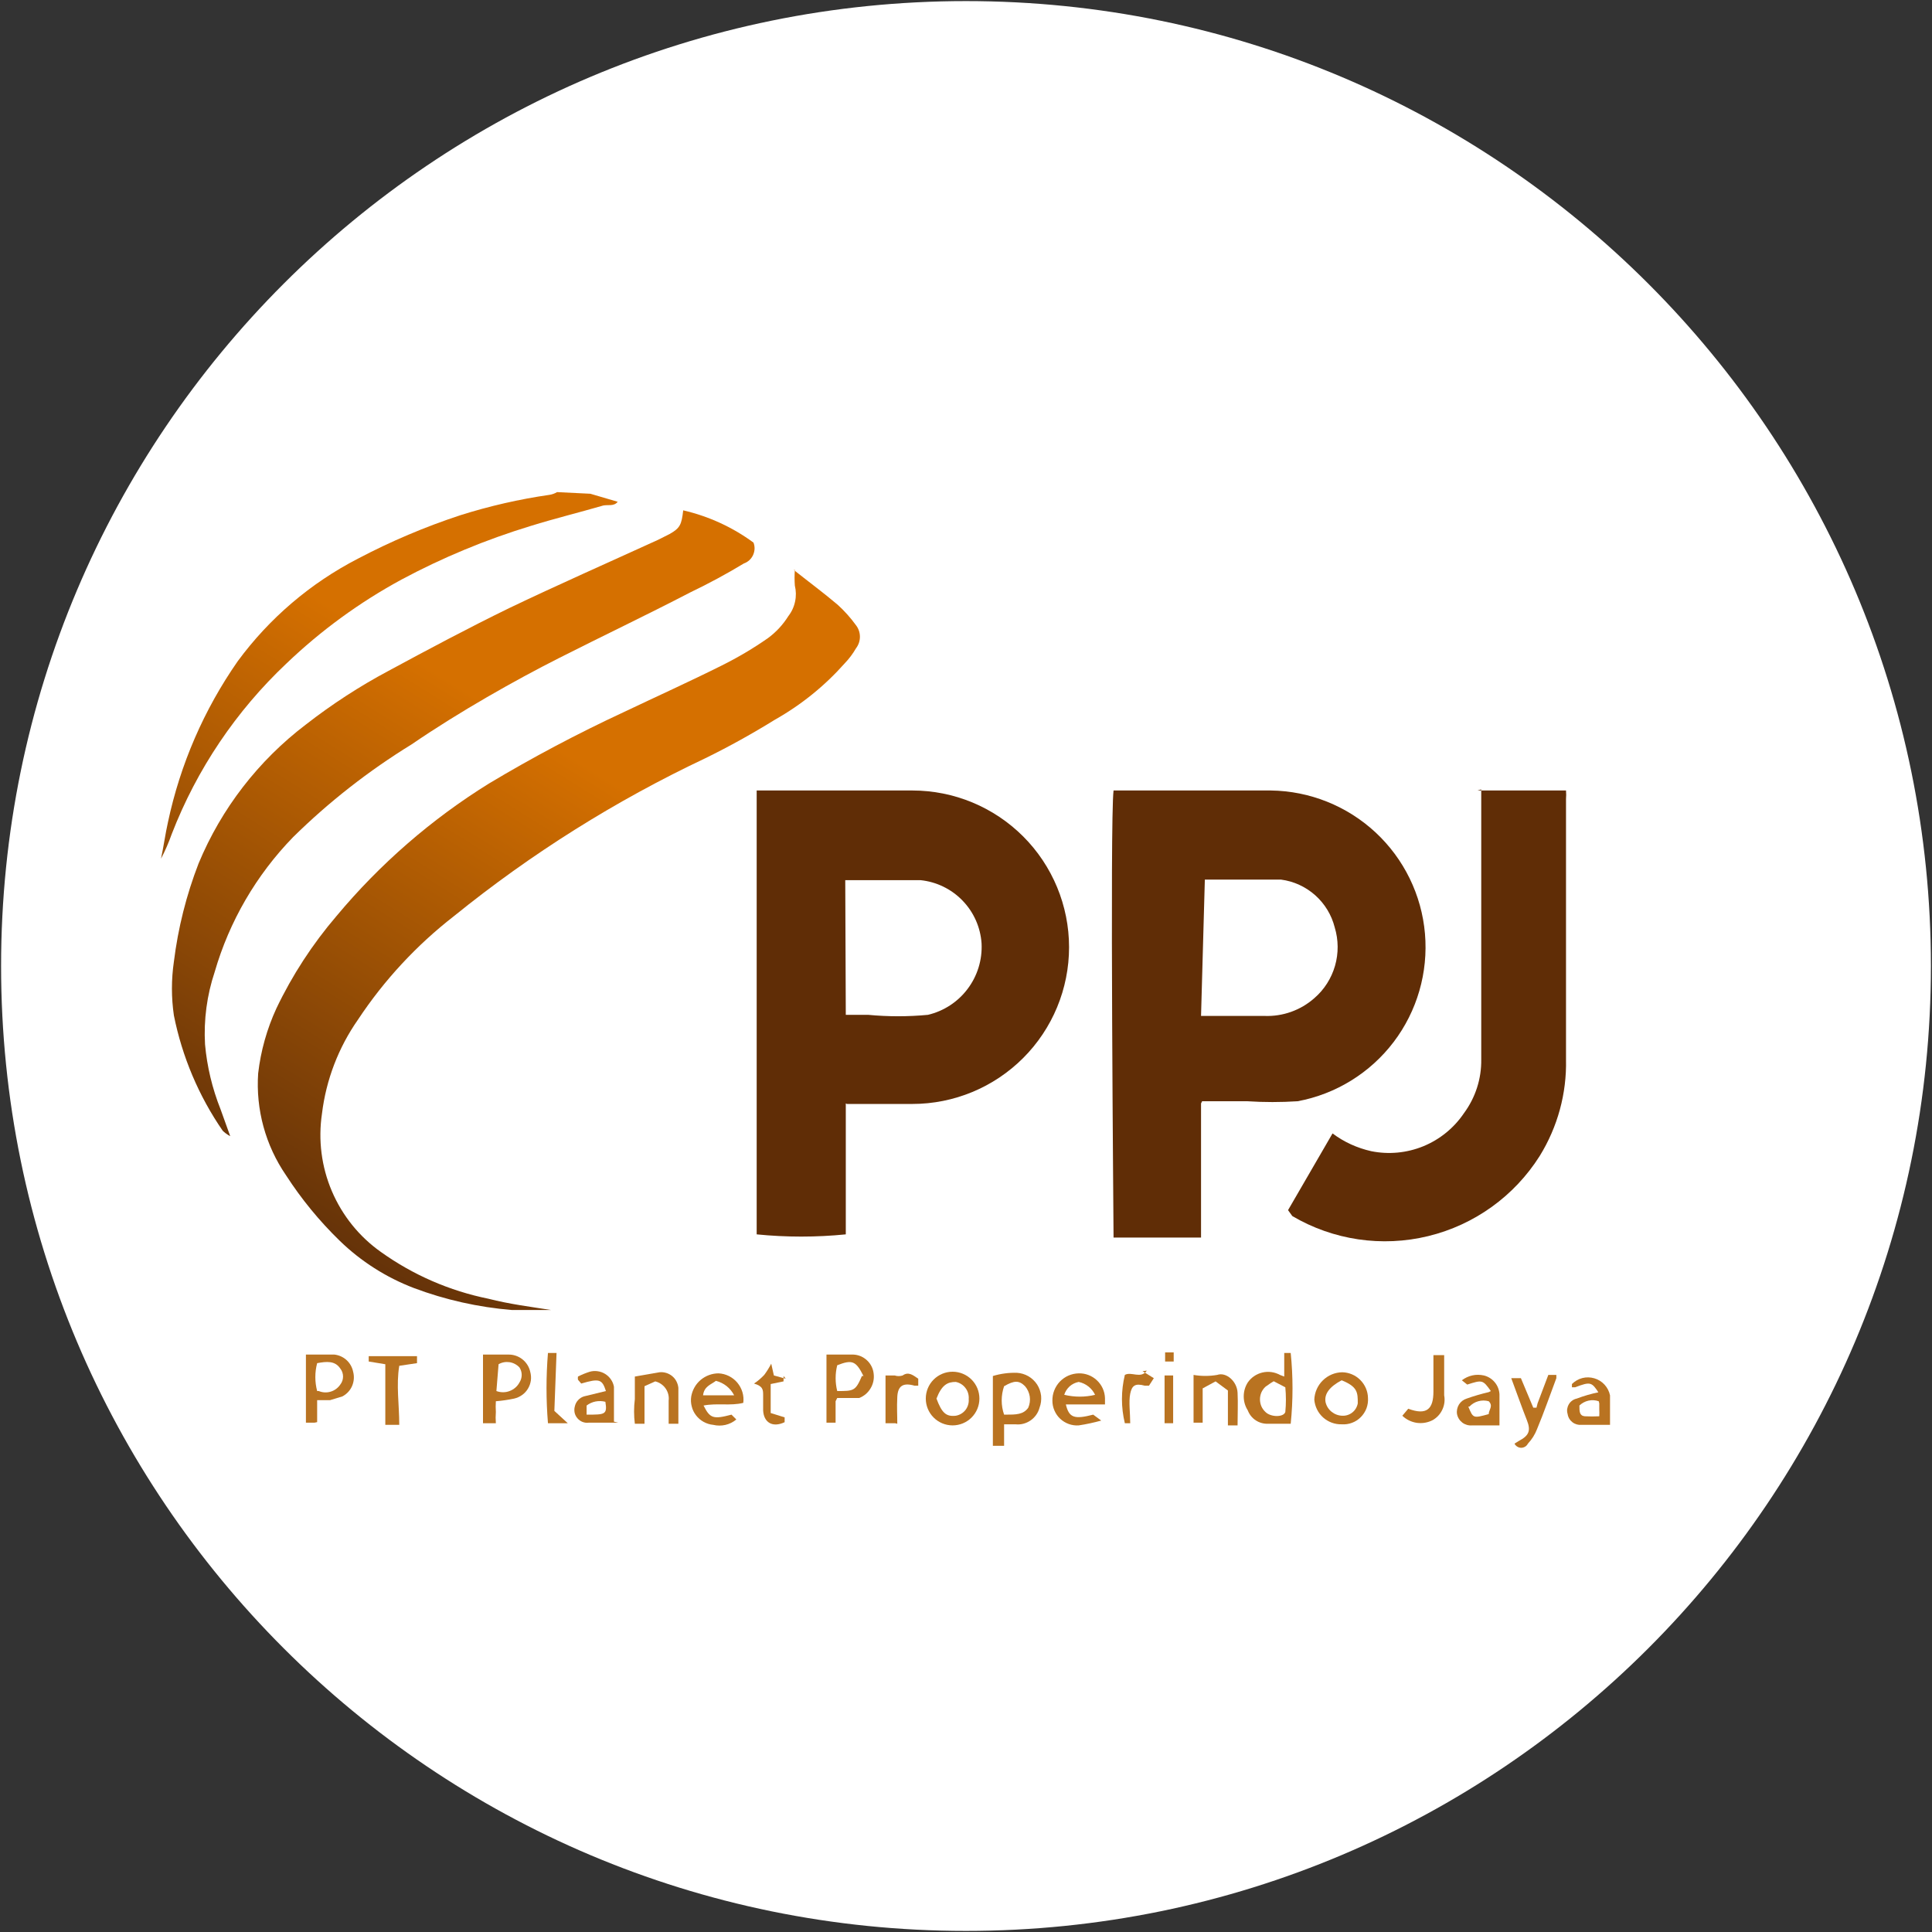<svg width="32" height="32" viewBox="0 0 32 32" fill="none" xmlns="http://www.w3.org/2000/svg">
<rect x="0" y="0" width="32" height="32" fill="#333333" stroke="none"/>
<g clip-path="url(#clip0_2707_289343)">
<path d="M16 31.982C24.827 31.982 31.982 24.827 31.982 16C31.982 7.173 24.827 0.018 16 0.018C7.173 0.018 0.018 7.173 0.018 16C0.018 24.827 7.173 31.982 16 31.982Z" fill="white"/>
<path d="M9.778 8.178L10.231 8.311C10.169 8.391 10.071 8.356 9.991 8.373C9.591 8.489 9.191 8.587 8.791 8.711C8.05 8.937 7.332 9.234 6.649 9.6C5.956 9.976 5.317 10.442 4.747 10.987C3.91 11.776 3.26 12.741 2.845 13.813C2.795 13.954 2.736 14.091 2.667 14.222C2.711 14.018 2.738 13.813 2.782 13.618C2.985 12.661 3.378 11.754 3.938 10.951C4.462 10.239 5.143 9.658 5.929 9.253C6.474 8.966 7.042 8.725 7.627 8.533C8.109 8.381 8.602 8.268 9.102 8.196C9.146 8.189 9.188 8.174 9.227 8.151L9.778 8.178Z" fill="url(#paint0_linear_2707_289343)"/>
<path d="M14.009 16.809H14.382C14.71 16.84 15.041 16.84 15.369 16.809C15.632 16.747 15.865 16.595 16.027 16.379C16.19 16.163 16.271 15.897 16.258 15.627C16.24 15.36 16.129 15.109 15.943 14.917C15.758 14.725 15.51 14.605 15.245 14.578H14.16H14L14.009 16.809ZM14.009 18.276V20.445C13.518 20.494 13.024 20.494 12.533 20.445V13.093H15.111C15.8 13.093 16.46 13.367 16.947 13.854C17.433 14.34 17.707 15.001 17.707 15.689C17.707 16.377 17.433 17.038 16.947 17.524C16.46 18.011 15.8 18.285 15.111 18.285C14.765 18.285 14.409 18.285 14.027 18.285" fill="#602D06"/>
<path d="M19.893 16.827H20.444C20.604 16.827 20.773 16.827 20.942 16.827C21.245 16.839 21.541 16.734 21.769 16.533C21.933 16.392 22.052 16.205 22.112 15.997C22.172 15.789 22.17 15.567 22.107 15.36C22.055 15.154 21.942 14.969 21.784 14.828C21.625 14.687 21.428 14.596 21.218 14.569C20.818 14.569 20.409 14.569 20.009 14.569H19.956L19.893 16.827ZM19.893 18.276V20.498C19.636 20.498 19.404 20.498 19.164 20.498H18.444C18.444 20.311 18.382 13.582 18.444 13.093H18.596H21.049C21.693 13.101 22.311 13.349 22.783 13.787C23.255 14.226 23.547 14.824 23.602 15.465C23.657 16.107 23.472 16.747 23.083 17.259C22.693 17.772 22.126 18.122 21.493 18.24C21.215 18.258 20.936 18.258 20.658 18.24C20.418 18.24 20.178 18.24 19.911 18.24" fill="#602D06"/>
<path d="M13.147 9.44C13.405 9.645 13.645 9.822 13.876 10.018C13.988 10.12 14.089 10.233 14.178 10.356C14.22 10.41 14.243 10.477 14.243 10.547C14.243 10.616 14.22 10.683 14.178 10.738C14.126 10.828 14.063 10.912 13.991 10.987C13.66 11.36 13.27 11.675 12.836 11.92C12.462 12.151 12.08 12.364 11.68 12.56C10.194 13.262 8.797 14.139 7.52 15.173C6.9 15.655 6.362 16.234 5.929 16.889C5.606 17.351 5.401 17.885 5.333 18.445C5.268 18.88 5.324 19.325 5.497 19.73C5.67 20.135 5.951 20.484 6.311 20.738C6.843 21.118 7.448 21.381 8.089 21.511C8.436 21.6 8.791 21.645 9.129 21.698C8.924 21.698 8.702 21.698 8.48 21.698C7.924 21.652 7.376 21.53 6.853 21.333C6.396 21.158 5.978 20.892 5.627 20.551C5.29 20.224 4.992 19.86 4.738 19.467C4.398 18.972 4.235 18.377 4.276 17.778C4.319 17.406 4.421 17.043 4.578 16.702C4.841 16.151 5.176 15.637 5.573 15.173C6.292 14.311 7.144 13.57 8.098 12.978C8.821 12.545 9.565 12.151 10.329 11.796C10.871 11.538 11.422 11.289 11.956 11.022C12.221 10.89 12.477 10.739 12.72 10.569C12.855 10.47 12.969 10.346 13.058 10.204C13.113 10.133 13.151 10.051 13.169 9.963C13.188 9.876 13.186 9.785 13.165 9.698C13.159 9.612 13.159 9.526 13.165 9.44" fill="url(#paint1_linear_2707_289343)"/>
<path d="M3.796 18.809C3.757 18.787 3.721 18.76 3.689 18.729C3.292 18.154 3.017 17.503 2.88 16.818C2.837 16.523 2.837 16.224 2.88 15.929C2.949 15.372 3.086 14.826 3.289 14.302C3.667 13.391 4.281 12.597 5.067 12C5.497 11.665 5.955 11.367 6.436 11.111C7.093 10.756 7.76 10.4 8.436 10.071C9.253 9.68 10.08 9.316 10.898 8.942L11.093 8.844C11.262 8.747 11.289 8.693 11.316 8.453C11.736 8.55 12.132 8.731 12.48 8.987C12.493 9.02 12.499 9.055 12.498 9.091C12.496 9.126 12.488 9.161 12.473 9.194C12.458 9.226 12.437 9.255 12.411 9.279C12.384 9.303 12.354 9.321 12.32 9.333C12.036 9.505 11.739 9.665 11.431 9.813C10.711 10.187 9.982 10.533 9.262 10.898C8.542 11.262 7.609 11.787 6.818 12.329C6.107 12.766 5.448 13.281 4.853 13.867C4.245 14.493 3.799 15.259 3.556 16.098C3.427 16.484 3.373 16.891 3.396 17.298C3.429 17.667 3.516 18.029 3.653 18.373L3.813 18.818" fill="url(#paint2_linear_2707_289343)"/>
<path d="M24.471 13.093H25.938C25.942 13.141 25.942 13.188 25.938 13.236V17.547C25.951 18.111 25.799 18.667 25.502 19.147C25.082 19.812 24.42 20.288 23.655 20.474C22.89 20.66 22.083 20.541 21.405 20.142L21.334 20.044L22.071 18.773C22.261 18.916 22.48 19.015 22.711 19.067C23.001 19.126 23.302 19.097 23.576 18.985C23.85 18.872 24.084 18.681 24.249 18.436C24.439 18.178 24.539 17.866 24.534 17.547C24.534 16.658 24.534 15.831 24.534 14.969C24.534 14.436 24.534 13.893 24.534 13.36V13.076" fill="#602D06"/>
<path d="M16.658 23.431C16.827 23.431 16.951 23.431 17.031 23.316C17.057 23.257 17.065 23.193 17.056 23.13C17.046 23.067 17.019 23.008 16.978 22.96C16.88 22.862 16.8 22.862 16.631 22.96C16.578 23.113 16.578 23.279 16.631 23.431M16.631 23.573V23.947H16.445V22.791C16.574 22.752 16.709 22.734 16.845 22.738C16.911 22.742 16.976 22.762 17.034 22.795C17.092 22.829 17.141 22.876 17.178 22.932C17.214 22.988 17.236 23.052 17.244 23.119C17.25 23.186 17.242 23.253 17.218 23.316C17.195 23.402 17.142 23.477 17.069 23.527C16.995 23.578 16.907 23.601 16.818 23.591H16.622" fill="#B97321"/>
<path d="M5.28 23.04C5.342 23.066 5.412 23.07 5.477 23.05C5.542 23.031 5.598 22.989 5.636 22.933C5.666 22.895 5.682 22.849 5.682 22.8C5.682 22.752 5.666 22.704 5.636 22.667C5.547 22.533 5.404 22.551 5.253 22.578C5.213 22.729 5.213 22.889 5.253 23.04M5.209 23.564H5.067V22.436H5.538C5.613 22.444 5.684 22.476 5.74 22.527C5.796 22.578 5.834 22.646 5.849 22.72C5.87 22.798 5.864 22.881 5.832 22.956C5.8 23.03 5.743 23.091 5.671 23.129L5.467 23.191H5.253V23.555" fill="#B97321"/>
<path d="M14.302 22.791C14.178 22.542 14.116 22.515 13.867 22.613C13.832 22.753 13.832 22.9 13.867 23.04C14.142 23.04 14.169 23.04 14.276 22.791M13.84 23.209V23.564H13.689V22.436H14.133C14.219 22.439 14.3 22.474 14.362 22.533C14.424 22.591 14.463 22.671 14.471 22.756C14.481 22.839 14.463 22.924 14.419 22.996C14.376 23.069 14.31 23.125 14.231 23.155H14.044H13.867" fill="#B97321"/>
<path d="M8.222 23.04C8.292 23.066 8.37 23.067 8.44 23.04C8.51 23.014 8.569 22.964 8.604 22.898C8.628 22.861 8.641 22.817 8.641 22.773C8.641 22.729 8.628 22.686 8.604 22.649C8.561 22.603 8.503 22.572 8.44 22.562C8.377 22.553 8.313 22.564 8.258 22.596L8.222 23.04ZM8 22.436H8.418C8.502 22.434 8.584 22.461 8.651 22.513C8.717 22.565 8.764 22.638 8.782 22.72C8.795 22.767 8.799 22.816 8.793 22.864C8.786 22.912 8.77 22.958 8.745 23C8.72 23.042 8.687 23.078 8.647 23.106C8.608 23.134 8.563 23.154 8.516 23.165C8.416 23.186 8.315 23.201 8.213 23.209C8.209 23.268 8.209 23.328 8.213 23.387C8.208 23.449 8.208 23.511 8.213 23.573H8C8 23.191 8 22.818 8 22.427" fill="#B97321"/>
<path d="M21.138 22.853C21.076 22.888 21.017 22.926 20.96 22.969C20.931 22.996 20.908 23.028 20.892 23.064C20.877 23.1 20.869 23.139 20.869 23.178C20.869 23.217 20.877 23.256 20.892 23.292C20.908 23.328 20.931 23.36 20.96 23.387C21.049 23.476 21.262 23.476 21.289 23.387C21.302 23.251 21.302 23.114 21.289 22.978L21.084 22.871M21.271 22.8V22.409H21.378C21.418 22.799 21.418 23.192 21.378 23.582H21.005C20.932 23.585 20.86 23.565 20.8 23.526C20.739 23.486 20.693 23.428 20.667 23.36C20.623 23.291 20.6 23.211 20.6 23.129C20.6 23.047 20.623 22.967 20.667 22.898C20.724 22.815 20.811 22.756 20.91 22.733C21.008 22.71 21.111 22.724 21.2 22.773" fill="#B97321"/>
<path d="M12.16 23.111C12.13 23.052 12.087 23 12.035 22.958C11.983 22.917 11.922 22.887 11.858 22.871C11.778 22.933 11.662 22.96 11.645 23.111H12.16ZM11.653 23.28C11.76 23.493 11.813 23.511 12.116 23.431L12.196 23.511C12.143 23.555 12.081 23.586 12.015 23.601C11.949 23.616 11.88 23.616 11.813 23.6C11.758 23.595 11.704 23.578 11.655 23.551C11.606 23.524 11.563 23.487 11.529 23.443C11.495 23.399 11.47 23.349 11.457 23.294C11.443 23.24 11.44 23.184 11.449 23.129C11.468 23.022 11.523 22.925 11.606 22.855C11.689 22.786 11.794 22.747 11.902 22.747C11.962 22.75 12.02 22.765 12.074 22.792C12.127 22.819 12.175 22.856 12.213 22.902C12.251 22.948 12.28 23.001 12.297 23.059C12.314 23.116 12.319 23.176 12.311 23.236C12.098 23.289 11.876 23.236 11.653 23.28Z" fill="#B97321"/>
<path d="M18.142 23.111C18.117 23.055 18.079 23.006 18.031 22.967C17.983 22.928 17.927 22.902 17.867 22.889C17.811 22.899 17.759 22.925 17.717 22.962C17.675 23 17.644 23.048 17.627 23.102C17.796 23.143 17.973 23.143 18.142 23.102M18.285 23.262H17.654C17.707 23.485 17.796 23.511 18.107 23.431L18.24 23.529C18.117 23.563 17.993 23.59 17.867 23.609C17.811 23.613 17.755 23.605 17.702 23.586C17.649 23.567 17.601 23.537 17.56 23.499C17.519 23.461 17.487 23.414 17.465 23.363C17.442 23.311 17.431 23.256 17.431 23.2C17.43 23.142 17.44 23.084 17.462 23.029C17.483 22.975 17.515 22.925 17.555 22.883C17.596 22.841 17.644 22.807 17.697 22.784C17.751 22.761 17.808 22.748 17.867 22.747C17.979 22.744 18.087 22.786 18.168 22.862C18.25 22.939 18.298 23.044 18.302 23.156C18.302 23.156 18.302 23.156 18.302 23.262" fill="#B97321"/>
<path d="M22.222 22.862C22.018 22.969 21.929 23.093 21.956 23.227C21.971 23.289 22.006 23.344 22.056 23.384C22.106 23.424 22.167 23.447 22.231 23.449C22.292 23.452 22.351 23.433 22.399 23.395C22.446 23.358 22.478 23.304 22.489 23.244C22.489 23.067 22.489 22.969 22.222 22.862ZM22.222 23.591C22.109 23.594 21.999 23.553 21.914 23.477C21.83 23.401 21.778 23.295 21.769 23.182C21.774 23.062 21.824 22.948 21.91 22.864C21.996 22.779 22.111 22.731 22.231 22.729C22.344 22.731 22.451 22.777 22.53 22.856C22.61 22.936 22.656 23.043 22.658 23.155C22.662 23.214 22.653 23.272 22.633 23.327C22.612 23.381 22.58 23.431 22.539 23.472C22.498 23.514 22.448 23.546 22.394 23.566C22.339 23.587 22.281 23.595 22.222 23.591Z" fill="#B97321"/>
<path d="M26.48 23.209C26.425 23.19 26.366 23.186 26.31 23.199C26.253 23.212 26.201 23.24 26.16 23.28C26.16 23.378 26.16 23.449 26.249 23.458C26.329 23.462 26.409 23.462 26.489 23.458C26.491 23.419 26.491 23.381 26.489 23.342V23.244M26.489 23.084C26.364 22.889 26.347 22.88 26.089 22.978H26.036C26.036 22.978 26.036 22.978 26.036 22.924C26.083 22.877 26.143 22.842 26.208 22.825C26.274 22.808 26.342 22.81 26.407 22.829C26.472 22.848 26.53 22.884 26.576 22.934C26.622 22.984 26.653 23.045 26.667 23.111V23.6H26.196C26.142 23.605 26.088 23.59 26.045 23.557C26.002 23.524 25.973 23.476 25.965 23.422C25.957 23.395 25.954 23.367 25.957 23.339C25.961 23.312 25.97 23.285 25.984 23.261C25.998 23.236 26.017 23.215 26.04 23.199C26.062 23.182 26.088 23.171 26.116 23.165C26.237 23.119 26.362 23.083 26.489 23.058" fill="#B97321"/>
<path d="M9.725 23.431C10.018 23.431 10.062 23.431 10.027 23.218C9.974 23.204 9.918 23.203 9.864 23.213C9.81 23.224 9.759 23.247 9.716 23.28V23.431M10.24 23.564C10.044 23.564 9.893 23.564 9.751 23.564C9.717 23.569 9.682 23.564 9.649 23.552C9.617 23.539 9.588 23.519 9.565 23.492C9.542 23.466 9.526 23.435 9.518 23.401C9.511 23.367 9.511 23.331 9.52 23.298C9.528 23.259 9.546 23.222 9.573 23.193C9.599 23.163 9.633 23.141 9.671 23.129L10.036 23.04C9.973 22.845 9.929 22.827 9.627 22.916L9.573 22.853C9.57 22.836 9.57 22.818 9.573 22.8C9.636 22.768 9.702 22.741 9.769 22.72C9.812 22.708 9.856 22.705 9.9 22.712C9.944 22.718 9.986 22.733 10.024 22.757C10.061 22.78 10.094 22.811 10.119 22.848C10.144 22.884 10.161 22.925 10.169 22.969C10.169 23.156 10.169 23.342 10.169 23.547" fill="#B97321"/>
<path d="M15.511 23.165C15.6 23.404 15.671 23.467 15.831 23.449C15.895 23.438 15.952 23.404 15.992 23.353C16.031 23.302 16.05 23.238 16.045 23.173C16.05 23.108 16.032 23.043 15.992 22.991C15.953 22.938 15.896 22.902 15.831 22.889C15.698 22.889 15.6 22.933 15.511 23.165ZM16.222 23.165C16.222 23.282 16.176 23.395 16.092 23.479C16.009 23.562 15.896 23.609 15.778 23.609C15.66 23.609 15.547 23.562 15.464 23.479C15.38 23.395 15.334 23.282 15.334 23.165C15.334 23.047 15.38 22.934 15.464 22.85C15.547 22.767 15.66 22.72 15.778 22.72C15.896 22.72 16.009 22.767 16.092 22.85C16.176 22.934 16.222 23.047 16.222 23.165Z" fill="#B97321"/>
<path d="M24.32 23.298C24.4 23.493 24.4 23.493 24.658 23.422C24.658 23.351 24.738 23.289 24.658 23.209C24.601 23.193 24.542 23.193 24.485 23.209C24.429 23.224 24.378 23.255 24.338 23.298M24.693 23.04C24.56 22.853 24.551 22.853 24.302 22.933L24.213 22.862C24.264 22.823 24.323 22.795 24.387 22.781C24.45 22.767 24.515 22.768 24.578 22.782C24.648 22.799 24.712 22.839 24.758 22.895C24.805 22.951 24.832 23.021 24.836 23.093V23.609H24.382C24.325 23.614 24.268 23.598 24.222 23.564C24.176 23.529 24.144 23.479 24.133 23.422C24.124 23.367 24.136 23.311 24.165 23.263C24.195 23.216 24.24 23.181 24.293 23.165C24.413 23.122 24.535 23.087 24.658 23.058" fill="#B97321"/>
<path d="M19.92 22.96V23.564H19.769V22.773C19.898 22.795 20.031 22.795 20.16 22.773C20.311 22.72 20.489 22.88 20.498 23.067C20.507 23.253 20.498 23.413 20.498 23.609H20.338V23.031L20.134 22.88L19.92 22.996" fill="#B97321"/>
<path d="M25.467 23.244L25.645 22.773H25.778C25.778 22.773 25.778 22.818 25.778 22.827C25.671 23.111 25.573 23.396 25.458 23.671C25.424 23.76 25.372 23.842 25.307 23.911C25.296 23.932 25.281 23.949 25.261 23.961C25.241 23.973 25.219 23.98 25.196 23.98C25.173 23.98 25.15 23.973 25.131 23.961C25.111 23.949 25.095 23.932 25.085 23.911L25.156 23.867C25.325 23.778 25.36 23.698 25.289 23.52C25.218 23.342 25.12 23.067 25.031 22.827H25.191L25.396 23.316H25.449" fill="#B97321"/>
<path d="M11.218 23.582H11.075C11.075 23.449 11.075 23.325 11.075 23.2C11.084 23.129 11.066 23.057 11.025 22.998C10.984 22.939 10.923 22.897 10.853 22.88L10.675 22.96V23.582H10.515C10.498 23.447 10.498 23.309 10.515 23.173V22.8L10.924 22.729C10.962 22.725 10.999 22.729 11.035 22.74C11.071 22.751 11.105 22.769 11.134 22.793C11.163 22.817 11.187 22.846 11.204 22.88C11.221 22.913 11.232 22.949 11.236 22.987C11.236 23.173 11.236 23.36 11.236 23.582" fill="#B97321"/>
<path d="M23.742 22.445H23.92V23.111C23.935 23.19 23.925 23.272 23.891 23.345C23.858 23.418 23.803 23.479 23.733 23.52C23.652 23.563 23.56 23.579 23.469 23.567C23.378 23.554 23.293 23.513 23.227 23.449L23.325 23.333C23.636 23.449 23.742 23.333 23.742 23.049C23.742 22.765 23.742 22.649 23.742 22.427" fill="#B97321"/>
<path d="M6.382 23.573V22.684C6.382 22.684 6.382 22.631 6.382 22.596L6.107 22.551V22.462C6.107 22.462 6.107 22.462 6.16 22.462H6.907V22.578L6.613 22.622C6.56 22.942 6.613 23.262 6.613 23.6H6.382" fill="#B97321"/>
<path d="M12.978 22.791V22.88L12.765 22.924C12.765 23.013 12.765 23.084 12.765 23.164V23.404L12.996 23.476C12.996 23.476 12.996 23.547 12.996 23.556C12.791 23.653 12.649 23.556 12.64 23.36V23.111C12.64 23.022 12.64 22.96 12.489 22.916C12.551 22.875 12.607 22.827 12.658 22.773C12.702 22.714 12.74 22.652 12.774 22.587L12.818 22.782L13.014 22.836" fill="#B97321"/>
<path d="M14.827 23.573H14.667V22.782H14.818C14.861 22.796 14.908 22.796 14.951 22.782C15.049 22.711 15.129 22.782 15.209 22.836V22.951C15.209 22.951 15.165 22.951 15.147 22.951C14.96 22.898 14.871 22.951 14.862 23.138C14.853 23.325 14.862 23.422 14.862 23.582" fill="#B97321"/>
<path d="M9.182 23.369L9.404 23.573H9.076C9.044 23.186 9.044 22.797 9.076 22.409H9.218L9.182 23.369Z" fill="#B97321"/>
<path d="M18.924 22.711L19.111 22.827L19.031 22.951H18.96C18.8 22.907 18.747 22.951 18.72 23.084C18.693 23.218 18.72 23.404 18.72 23.573H18.631C18.567 23.311 18.567 23.036 18.631 22.773C18.738 22.711 18.898 22.845 18.995 22.702" fill="#B97321"/>
<path d="M19.431 22.782H19.289V23.573H19.431V22.782Z" fill="#B97321"/>
<path d="M19.44 22.4V22.551H19.298V22.4H19.44Z" fill="#B97321"/>
</g>
<defs>
<linearGradient id="paint0_linear_2707_289343" x1="8.381" y1="11.846" x2="3.528" y2="19.615" gradientUnits="userSpaceOnUse">
<stop stop-color="#D57000"/>
<stop offset="1" stop-color="#623109"/>
</linearGradient>
<linearGradient id="paint1_linear_2707_289343" x1="12.499" y1="14.419" x2="7.646" y2="22.187" gradientUnits="userSpaceOnUse">
<stop stop-color="#D57000"/>
<stop offset="1" stop-color="#623109"/>
</linearGradient>
<linearGradient id="paint2_linear_2707_289343" x1="9.857" y1="12.768" x2="5.004" y2="20.537" gradientUnits="userSpaceOnUse">
<stop stop-color="#D57000"/>
<stop offset="1" stop-color="#623109"/>
</linearGradient>
<clipPath id="clip0_2707_289343">
<rect width="32" height="32" fill="white"/>
</clipPath>
</defs>
</svg>
